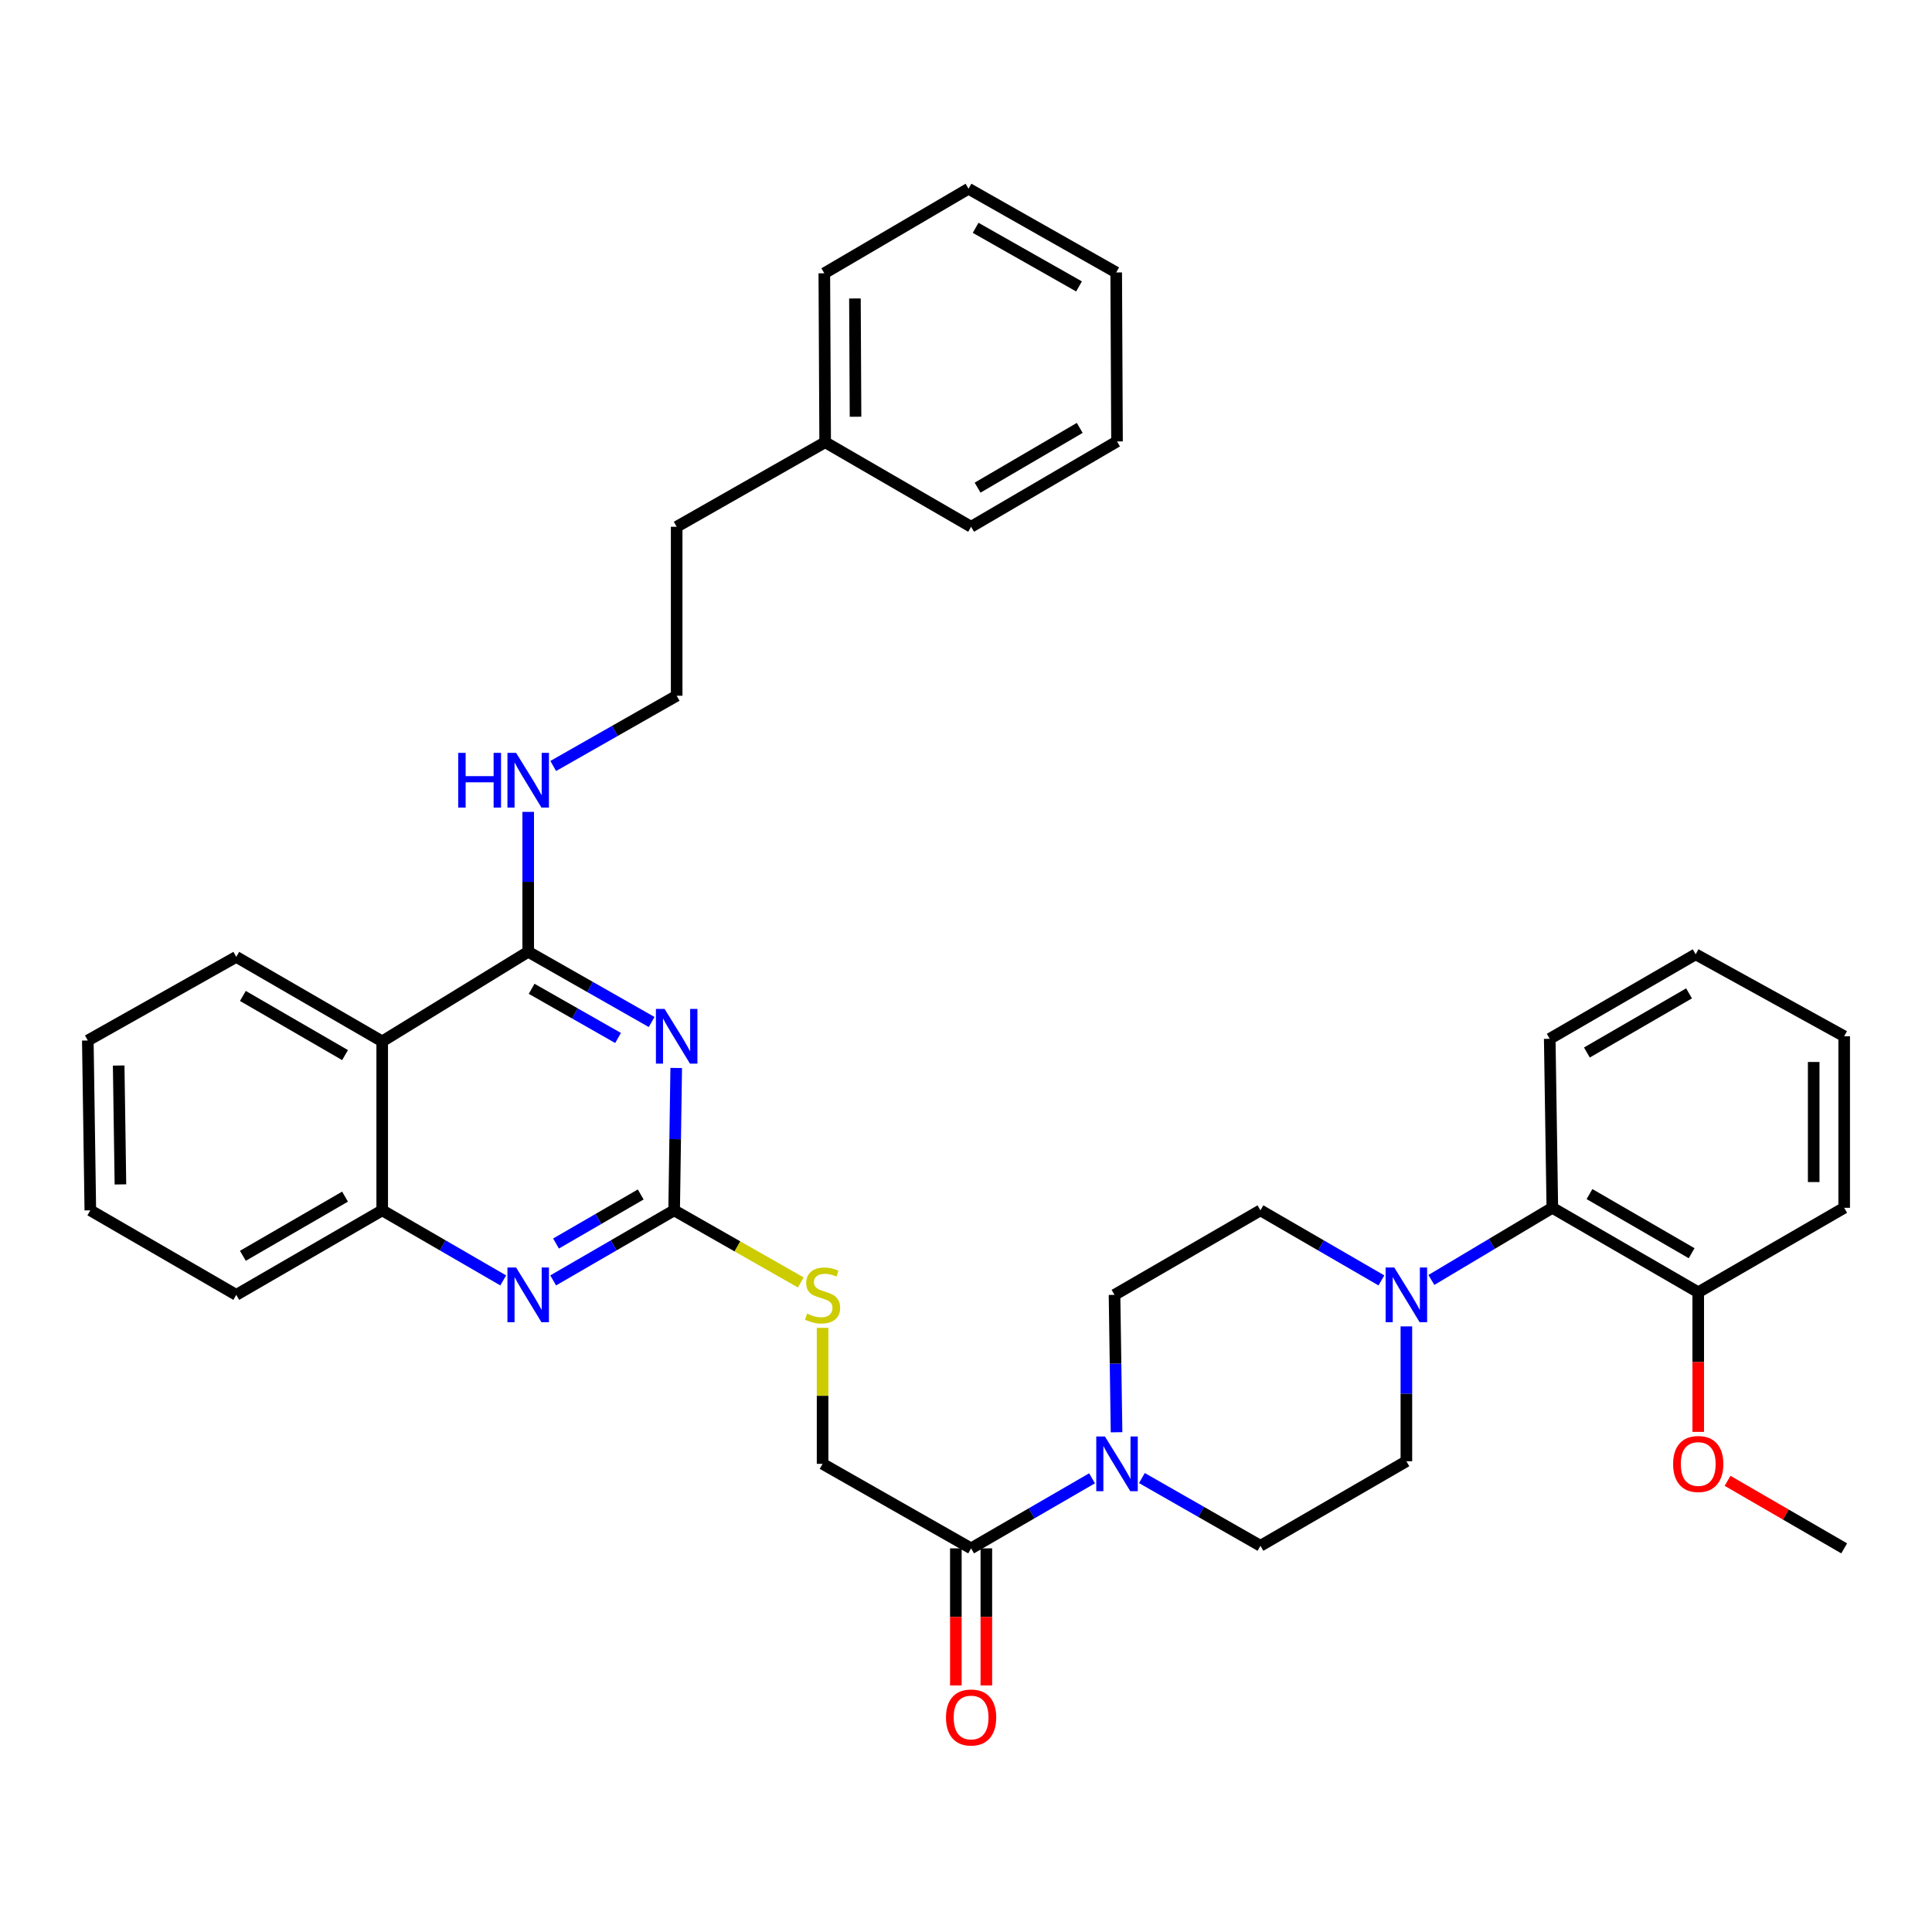 <?xml version='1.0' encoding='iso-8859-1'?>
<svg version='1.1' baseProfile='full'
              xmlns='http://www.w3.org/2000/svg'
                      xmlns:rdkit='http://www.rdkit.org/xml'
                      xmlns:xlink='http://www.w3.org/1999/xlink'
                  xml:space='preserve'
width='1000px' height='1000px' viewBox='0 0 1000 1000'>
<!-- END OF HEADER -->
<rect style='opacity:1.0;fill:#FFFFFF;stroke:none' width='1000' height='1000' x='0' y='0'> </rect>
<path class='bond-0' d='M 337.294,528.994 L 305.344,510.813' style='fill:none;fill-rule:evenodd;stroke:#0000FF;stroke-width:6px;stroke-linecap:butt;stroke-linejoin:miter;stroke-opacity:1' />
<path class='bond-0' d='M 305.344,510.813 L 273.394,492.633' style='fill:none;fill-rule:evenodd;stroke:#000000;stroke-width:6px;stroke-linecap:butt;stroke-linejoin:miter;stroke-opacity:1' />
<path class='bond-0' d='M 319.904,537.255 L 297.539,524.529' style='fill:none;fill-rule:evenodd;stroke:#0000FF;stroke-width:6px;stroke-linecap:butt;stroke-linejoin:miter;stroke-opacity:1' />
<path class='bond-0' d='M 297.539,524.529 L 275.174,511.803' style='fill:none;fill-rule:evenodd;stroke:#000000;stroke-width:6px;stroke-linecap:butt;stroke-linejoin:miter;stroke-opacity:1' />
<path class='bond-1' d='M 350.006,552.776 L 349.472,589.622' style='fill:none;fill-rule:evenodd;stroke:#0000FF;stroke-width:6px;stroke-linecap:butt;stroke-linejoin:miter;stroke-opacity:1' />
<path class='bond-1' d='M 349.472,589.622 L 348.938,626.469' style='fill:none;fill-rule:evenodd;stroke:#000000;stroke-width:6px;stroke-linecap:butt;stroke-linejoin:miter;stroke-opacity:1' />
<path class='bond-3' d='M 273.394,492.633 L 197.832,539.019' style='fill:none;fill-rule:evenodd;stroke:#000000;stroke-width:6px;stroke-linecap:butt;stroke-linejoin:miter;stroke-opacity:1' />
<path class='bond-15' d='M 273.394,492.633 L 273.394,456.428' style='fill:none;fill-rule:evenodd;stroke:#000000;stroke-width:6px;stroke-linecap:butt;stroke-linejoin:miter;stroke-opacity:1' />
<path class='bond-15' d='M 273.394,456.428 L 273.394,420.222' style='fill:none;fill-rule:evenodd;stroke:#0000FF;stroke-width:6px;stroke-linecap:butt;stroke-linejoin:miter;stroke-opacity:1' />
<path class='bond-2' d='M 348.938,626.469 L 317.627,644.604' style='fill:none;fill-rule:evenodd;stroke:#000000;stroke-width:6px;stroke-linecap:butt;stroke-linejoin:miter;stroke-opacity:1' />
<path class='bond-2' d='M 317.627,644.604 L 286.316,662.739' style='fill:none;fill-rule:evenodd;stroke:#0000FF;stroke-width:6px;stroke-linecap:butt;stroke-linejoin:miter;stroke-opacity:1' />
<path class='bond-2' d='M 331.635,618.254 L 309.718,630.949' style='fill:none;fill-rule:evenodd;stroke:#000000;stroke-width:6px;stroke-linecap:butt;stroke-linejoin:miter;stroke-opacity:1' />
<path class='bond-2' d='M 309.718,630.949 L 287.8,643.644' style='fill:none;fill-rule:evenodd;stroke:#0000FF;stroke-width:6px;stroke-linecap:butt;stroke-linejoin:miter;stroke-opacity:1' />
<path class='bond-9' d='M 348.938,626.469 L 381.709,645.132' style='fill:none;fill-rule:evenodd;stroke:#000000;stroke-width:6px;stroke-linecap:butt;stroke-linejoin:miter;stroke-opacity:1' />
<path class='bond-9' d='M 381.709,645.132 L 414.48,663.794' style='fill:none;fill-rule:evenodd;stroke:#CCCC00;stroke-width:6px;stroke-linecap:butt;stroke-linejoin:miter;stroke-opacity:1' />
<path class='bond-7' d='M 260.471,662.741 L 229.151,644.605' style='fill:none;fill-rule:evenodd;stroke:#0000FF;stroke-width:6px;stroke-linecap:butt;stroke-linejoin:miter;stroke-opacity:1' />
<path class='bond-7' d='M 229.151,644.605 L 197.832,626.469' style='fill:none;fill-rule:evenodd;stroke:#000000;stroke-width:6px;stroke-linecap:butt;stroke-linejoin:miter;stroke-opacity:1' />
<path class='bond-20' d='M 197.832,539.019 L 122.288,495.281' style='fill:none;fill-rule:evenodd;stroke:#000000;stroke-width:6px;stroke-linecap:butt;stroke-linejoin:miter;stroke-opacity:1' />
<path class='bond-20' d='M 178.593,546.115 L 125.712,515.498' style='fill:none;fill-rule:evenodd;stroke:#000000;stroke-width:6px;stroke-linecap:butt;stroke-linejoin:miter;stroke-opacity:1' />
<path class='bond-36' d='M 197.832,539.019 L 197.832,626.469' style='fill:none;fill-rule:evenodd;stroke:#000000;stroke-width:6px;stroke-linecap:butt;stroke-linejoin:miter;stroke-opacity:1' />
<path class='bond-4' d='M 565.244,765.167 L 533.941,783.298' style='fill:none;fill-rule:evenodd;stroke:#0000FF;stroke-width:6px;stroke-linecap:butt;stroke-linejoin:miter;stroke-opacity:1' />
<path class='bond-4' d='M 533.941,783.298 L 502.639,801.429' style='fill:none;fill-rule:evenodd;stroke:#000000;stroke-width:6px;stroke-linecap:butt;stroke-linejoin:miter;stroke-opacity:1' />
<path class='bond-10' d='M 577.925,741.336 L 577.401,705.78' style='fill:none;fill-rule:evenodd;stroke:#0000FF;stroke-width:6px;stroke-linecap:butt;stroke-linejoin:miter;stroke-opacity:1' />
<path class='bond-10' d='M 577.401,705.78 L 576.877,670.224' style='fill:none;fill-rule:evenodd;stroke:#000000;stroke-width:6px;stroke-linecap:butt;stroke-linejoin:miter;stroke-opacity:1' />
<path class='bond-11' d='M 591.043,765.04 L 621.723,782.568' style='fill:none;fill-rule:evenodd;stroke:#0000FF;stroke-width:6px;stroke-linecap:butt;stroke-linejoin:miter;stroke-opacity:1' />
<path class='bond-11' d='M 621.723,782.568 L 652.404,800.097' style='fill:none;fill-rule:evenodd;stroke:#000000;stroke-width:6px;stroke-linecap:butt;stroke-linejoin:miter;stroke-opacity:1' />
<path class='bond-5' d='M 727.939,686.537 L 727.939,721.439' style='fill:none;fill-rule:evenodd;stroke:#0000FF;stroke-width:6px;stroke-linecap:butt;stroke-linejoin:miter;stroke-opacity:1' />
<path class='bond-5' d='M 727.939,721.439 L 727.939,756.341' style='fill:none;fill-rule:evenodd;stroke:#000000;stroke-width:6px;stroke-linecap:butt;stroke-linejoin:miter;stroke-opacity:1' />
<path class='bond-8' d='M 740.878,662.505 L 772.181,643.829' style='fill:none;fill-rule:evenodd;stroke:#0000FF;stroke-width:6px;stroke-linecap:butt;stroke-linejoin:miter;stroke-opacity:1' />
<path class='bond-8' d='M 772.181,643.829 L 803.483,625.154' style='fill:none;fill-rule:evenodd;stroke:#000000;stroke-width:6px;stroke-linecap:butt;stroke-linejoin:miter;stroke-opacity:1' />
<path class='bond-38' d='M 715.017,662.739 L 683.71,644.604' style='fill:none;fill-rule:evenodd;stroke:#0000FF;stroke-width:6px;stroke-linecap:butt;stroke-linejoin:miter;stroke-opacity:1' />
<path class='bond-38' d='M 683.71,644.604 L 652.404,626.469' style='fill:none;fill-rule:evenodd;stroke:#000000;stroke-width:6px;stroke-linecap:butt;stroke-linejoin:miter;stroke-opacity:1' />
<path class='bond-6' d='M 502.639,801.429 L 425.771,757.683' style='fill:none;fill-rule:evenodd;stroke:#000000;stroke-width:6px;stroke-linecap:butt;stroke-linejoin:miter;stroke-opacity:1' />
<path class='bond-16' d='M 494.749,801.429 L 494.749,836.905' style='fill:none;fill-rule:evenodd;stroke:#000000;stroke-width:6px;stroke-linecap:butt;stroke-linejoin:miter;stroke-opacity:1' />
<path class='bond-16' d='M 494.749,836.905 L 494.749,872.381' style='fill:none;fill-rule:evenodd;stroke:#FF0000;stroke-width:6px;stroke-linecap:butt;stroke-linejoin:miter;stroke-opacity:1' />
<path class='bond-16' d='M 510.529,801.429 L 510.529,836.905' style='fill:none;fill-rule:evenodd;stroke:#000000;stroke-width:6px;stroke-linecap:butt;stroke-linejoin:miter;stroke-opacity:1' />
<path class='bond-16' d='M 510.529,836.905 L 510.529,872.381' style='fill:none;fill-rule:evenodd;stroke:#FF0000;stroke-width:6px;stroke-linecap:butt;stroke-linejoin:miter;stroke-opacity:1' />
<path class='bond-22' d='M 197.832,626.469 L 122.288,670.224' style='fill:none;fill-rule:evenodd;stroke:#000000;stroke-width:6px;stroke-linecap:butt;stroke-linejoin:miter;stroke-opacity:1' />
<path class='bond-22' d='M 178.591,619.377 L 125.71,650.006' style='fill:none;fill-rule:evenodd;stroke:#000000;stroke-width:6px;stroke-linecap:butt;stroke-linejoin:miter;stroke-opacity:1' />
<path class='bond-17' d='M 803.483,625.154 L 879.001,668.883' style='fill:none;fill-rule:evenodd;stroke:#000000;stroke-width:6px;stroke-linecap:butt;stroke-linejoin:miter;stroke-opacity:1' />
<path class='bond-17' d='M 822.719,618.057 L 875.581,648.667' style='fill:none;fill-rule:evenodd;stroke:#000000;stroke-width:6px;stroke-linecap:butt;stroke-linejoin:miter;stroke-opacity:1' />
<path class='bond-23' d='M 803.483,625.154 L 802.142,537.678' style='fill:none;fill-rule:evenodd;stroke:#000000;stroke-width:6px;stroke-linecap:butt;stroke-linejoin:miter;stroke-opacity:1' />
<path class='bond-14' d='M 425.771,687.291 L 425.771,722.487' style='fill:none;fill-rule:evenodd;stroke:#CCCC00;stroke-width:6px;stroke-linecap:butt;stroke-linejoin:miter;stroke-opacity:1' />
<path class='bond-14' d='M 425.771,722.487 L 425.771,757.683' style='fill:none;fill-rule:evenodd;stroke:#000000;stroke-width:6px;stroke-linecap:butt;stroke-linejoin:miter;stroke-opacity:1' />
<path class='bond-13' d='M 576.877,670.224 L 652.404,626.469' style='fill:none;fill-rule:evenodd;stroke:#000000;stroke-width:6px;stroke-linecap:butt;stroke-linejoin:miter;stroke-opacity:1' />
<path class='bond-12' d='M 652.404,800.097 L 727.939,756.341' style='fill:none;fill-rule:evenodd;stroke:#000000;stroke-width:6px;stroke-linecap:butt;stroke-linejoin:miter;stroke-opacity:1' />
<path class='bond-19' d='M 286.344,396.473 L 318.294,378.293' style='fill:none;fill-rule:evenodd;stroke:#0000FF;stroke-width:6px;stroke-linecap:butt;stroke-linejoin:miter;stroke-opacity:1' />
<path class='bond-19' d='M 318.294,378.293 L 350.244,360.113' style='fill:none;fill-rule:evenodd;stroke:#000000;stroke-width:6px;stroke-linecap:butt;stroke-linejoin:miter;stroke-opacity:1' />
<path class='bond-18' d='M 879.001,668.883 L 879.001,705.013' style='fill:none;fill-rule:evenodd;stroke:#000000;stroke-width:6px;stroke-linecap:butt;stroke-linejoin:miter;stroke-opacity:1' />
<path class='bond-18' d='M 879.001,705.013 L 879.001,741.143' style='fill:none;fill-rule:evenodd;stroke:#FF0000;stroke-width:6px;stroke-linecap:butt;stroke-linejoin:miter;stroke-opacity:1' />
<path class='bond-25' d='M 879.001,668.883 L 954.545,625.154' style='fill:none;fill-rule:evenodd;stroke:#000000;stroke-width:6px;stroke-linecap:butt;stroke-linejoin:miter;stroke-opacity:1' />
<path class='bond-26' d='M 894.184,766.475 L 924.365,783.952' style='fill:none;fill-rule:evenodd;stroke:#FF0000;stroke-width:6px;stroke-linecap:butt;stroke-linejoin:miter;stroke-opacity:1' />
<path class='bond-26' d='M 924.365,783.952 L 954.545,801.429' style='fill:none;fill-rule:evenodd;stroke:#000000;stroke-width:6px;stroke-linecap:butt;stroke-linejoin:miter;stroke-opacity:1' />
<path class='bond-24' d='M 350.244,360.113 L 350.244,272.655' style='fill:none;fill-rule:evenodd;stroke:#000000;stroke-width:6px;stroke-linecap:butt;stroke-linejoin:miter;stroke-opacity:1' />
<path class='bond-29' d='M 122.288,495.281 L 45.455,538.563' style='fill:none;fill-rule:evenodd;stroke:#000000;stroke-width:6px;stroke-linecap:butt;stroke-linejoin:miter;stroke-opacity:1' />
<path class='bond-21' d='M 427.103,228.899 L 350.244,272.655' style='fill:none;fill-rule:evenodd;stroke:#000000;stroke-width:6px;stroke-linecap:butt;stroke-linejoin:miter;stroke-opacity:1' />
<path class='bond-27' d='M 427.103,228.899 L 426.665,141.45' style='fill:none;fill-rule:evenodd;stroke:#000000;stroke-width:6px;stroke-linecap:butt;stroke-linejoin:miter;stroke-opacity:1' />
<path class='bond-27' d='M 442.818,215.703 L 442.511,154.488' style='fill:none;fill-rule:evenodd;stroke:#000000;stroke-width:6px;stroke-linecap:butt;stroke-linejoin:miter;stroke-opacity:1' />
<path class='bond-28' d='M 427.103,228.899 L 502.639,272.655' style='fill:none;fill-rule:evenodd;stroke:#000000;stroke-width:6px;stroke-linecap:butt;stroke-linejoin:miter;stroke-opacity:1' />
<path class='bond-30' d='M 122.288,670.224 L 46.752,626.469' style='fill:none;fill-rule:evenodd;stroke:#000000;stroke-width:6px;stroke-linecap:butt;stroke-linejoin:miter;stroke-opacity:1' />
<path class='bond-31' d='M 802.142,537.678 L 877.669,493.948' style='fill:none;fill-rule:evenodd;stroke:#000000;stroke-width:6px;stroke-linecap:butt;stroke-linejoin:miter;stroke-opacity:1' />
<path class='bond-31' d='M 821.378,544.775 L 874.247,514.164' style='fill:none;fill-rule:evenodd;stroke:#000000;stroke-width:6px;stroke-linecap:butt;stroke-linejoin:miter;stroke-opacity:1' />
<path class='bond-40' d='M 954.545,625.154 L 954.545,536.363' style='fill:none;fill-rule:evenodd;stroke:#000000;stroke-width:6px;stroke-linecap:butt;stroke-linejoin:miter;stroke-opacity:1' />
<path class='bond-40' d='M 938.765,611.835 L 938.765,549.681' style='fill:none;fill-rule:evenodd;stroke:#000000;stroke-width:6px;stroke-linecap:butt;stroke-linejoin:miter;stroke-opacity:1' />
<path class='bond-34' d='M 426.665,141.45 L 501.306,97.694' style='fill:none;fill-rule:evenodd;stroke:#000000;stroke-width:6px;stroke-linecap:butt;stroke-linejoin:miter;stroke-opacity:1' />
<path class='bond-33' d='M 502.639,272.655 L 578.166,228.478' style='fill:none;fill-rule:evenodd;stroke:#000000;stroke-width:6px;stroke-linecap:butt;stroke-linejoin:miter;stroke-opacity:1' />
<path class='bond-33' d='M 506.001,252.407 L 558.869,221.483' style='fill:none;fill-rule:evenodd;stroke:#000000;stroke-width:6px;stroke-linecap:butt;stroke-linejoin:miter;stroke-opacity:1' />
<path class='bond-37' d='M 45.455,538.563 L 46.752,626.469' style='fill:none;fill-rule:evenodd;stroke:#000000;stroke-width:6px;stroke-linecap:butt;stroke-linejoin:miter;stroke-opacity:1' />
<path class='bond-37' d='M 61.428,551.516 L 62.336,613.05' style='fill:none;fill-rule:evenodd;stroke:#000000;stroke-width:6px;stroke-linecap:butt;stroke-linejoin:miter;stroke-opacity:1' />
<path class='bond-32' d='M 877.669,493.948 L 954.545,536.363' style='fill:none;fill-rule:evenodd;stroke:#000000;stroke-width:6px;stroke-linecap:butt;stroke-linejoin:miter;stroke-opacity:1' />
<path class='bond-35' d='M 578.166,228.478 L 577.745,141.02' style='fill:none;fill-rule:evenodd;stroke:#000000;stroke-width:6px;stroke-linecap:butt;stroke-linejoin:miter;stroke-opacity:1' />
<path class='bond-39' d='M 501.306,97.694 L 577.745,141.02' style='fill:none;fill-rule:evenodd;stroke:#000000;stroke-width:6px;stroke-linecap:butt;stroke-linejoin:miter;stroke-opacity:1' />
<path class='bond-39' d='M 504.991,117.921 L 558.498,148.25' style='fill:none;fill-rule:evenodd;stroke:#000000;stroke-width:6px;stroke-linecap:butt;stroke-linejoin:miter;stroke-opacity:1' />
<path  class='atom-0' d='M 343.984 522.203
L 353.264 537.203
Q 354.184 538.683, 355.664 541.363
Q 357.144 544.043, 357.224 544.203
L 357.224 522.203
L 360.984 522.203
L 360.984 550.523
L 357.104 550.523
L 347.144 534.123
Q 345.984 532.203, 344.744 530.003
Q 343.544 527.803, 343.184 527.123
L 343.184 550.523
L 339.504 550.523
L 339.504 522.203
L 343.984 522.203
' fill='#0000FF'/>
<path  class='atom-3' d='M 267.134 656.064
L 276.414 671.064
Q 277.334 672.544, 278.814 675.224
Q 280.294 677.904, 280.374 678.064
L 280.374 656.064
L 284.134 656.064
L 284.134 684.384
L 280.254 684.384
L 270.294 667.984
Q 269.134 666.064, 267.894 663.864
Q 266.694 661.664, 266.334 660.984
L 266.334 684.384
L 262.654 684.384
L 262.654 656.064
L 267.134 656.064
' fill='#0000FF'/>
<path  class='atom-5' d='M 571.906 743.523
L 581.186 758.523
Q 582.106 760.003, 583.586 762.683
Q 585.066 765.363, 585.146 765.523
L 585.146 743.523
L 588.906 743.523
L 588.906 771.843
L 585.026 771.843
L 575.066 755.443
Q 573.906 753.523, 572.666 751.323
Q 571.466 749.123, 571.106 748.443
L 571.106 771.843
L 567.426 771.843
L 567.426 743.523
L 571.906 743.523
' fill='#0000FF'/>
<path  class='atom-6' d='M 721.679 656.064
L 730.959 671.064
Q 731.879 672.544, 733.359 675.224
Q 734.839 677.904, 734.919 678.064
L 734.919 656.064
L 738.679 656.064
L 738.679 684.384
L 734.799 684.384
L 724.839 667.984
Q 723.679 666.064, 722.439 663.864
Q 721.239 661.664, 720.879 660.984
L 720.879 684.384
L 717.199 684.384
L 717.199 656.064
L 721.679 656.064
' fill='#0000FF'/>
<path  class='atom-10' d='M 417.771 679.944
Q 418.091 680.064, 419.411 680.624
Q 420.731 681.184, 422.171 681.544
Q 423.651 681.864, 425.091 681.864
Q 427.771 681.864, 429.331 680.584
Q 430.891 679.264, 430.891 676.984
Q 430.891 675.424, 430.091 674.464
Q 429.331 673.504, 428.131 672.984
Q 426.931 672.464, 424.931 671.864
Q 422.411 671.104, 420.891 670.384
Q 419.411 669.664, 418.331 668.144
Q 417.291 666.624, 417.291 664.064
Q 417.291 660.504, 419.691 658.304
Q 422.131 656.104, 426.931 656.104
Q 430.211 656.104, 433.931 657.664
L 433.011 660.744
Q 429.611 659.344, 427.051 659.344
Q 424.291 659.344, 422.771 660.504
Q 421.251 661.624, 421.291 663.584
Q 421.291 665.104, 422.051 666.024
Q 422.851 666.944, 423.971 667.464
Q 425.131 667.984, 427.051 668.584
Q 429.611 669.384, 431.131 670.184
Q 432.651 670.984, 433.731 672.624
Q 434.851 674.224, 434.851 676.984
Q 434.851 680.904, 432.211 683.024
Q 429.611 685.104, 425.251 685.104
Q 422.731 685.104, 420.811 684.544
Q 418.931 684.024, 416.691 683.104
L 417.771 679.944
' fill='#CCCC00'/>
<path  class='atom-16' d='M 237.174 389.682
L 241.014 389.682
L 241.014 401.722
L 255.494 401.722
L 255.494 389.682
L 259.334 389.682
L 259.334 418.002
L 255.494 418.002
L 255.494 404.922
L 241.014 404.922
L 241.014 418.002
L 237.174 418.002
L 237.174 389.682
' fill='#0000FF'/>
<path  class='atom-16' d='M 267.134 389.682
L 276.414 404.682
Q 277.334 406.162, 278.814 408.842
Q 280.294 411.522, 280.374 411.682
L 280.374 389.682
L 284.134 389.682
L 284.134 418.002
L 280.254 418.002
L 270.294 401.602
Q 269.134 399.682, 267.894 397.482
Q 266.694 395.282, 266.334 394.602
L 266.334 418.002
L 262.654 418.002
L 262.654 389.682
L 267.134 389.682
' fill='#0000FF'/>
<path  class='atom-17' d='M 489.639 888.968
Q 489.639 882.168, 492.999 878.368
Q 496.359 874.568, 502.639 874.568
Q 508.919 874.568, 512.279 878.368
Q 515.639 882.168, 515.639 888.968
Q 515.639 895.848, 512.239 899.768
Q 508.839 903.648, 502.639 903.648
Q 496.399 903.648, 492.999 899.768
Q 489.639 895.888, 489.639 888.968
M 502.639 900.448
Q 506.959 900.448, 509.279 897.568
Q 511.639 894.648, 511.639 888.968
Q 511.639 883.408, 509.279 880.608
Q 506.959 877.768, 502.639 877.768
Q 498.319 877.768, 495.959 880.568
Q 493.639 883.368, 493.639 888.968
Q 493.639 894.688, 495.959 897.568
Q 498.319 900.448, 502.639 900.448
' fill='#FF0000'/>
<path  class='atom-19' d='M 866.001 757.763
Q 866.001 750.963, 869.361 747.163
Q 872.721 743.363, 879.001 743.363
Q 885.281 743.363, 888.641 747.163
Q 892.001 750.963, 892.001 757.763
Q 892.001 764.643, 888.601 768.563
Q 885.201 772.443, 879.001 772.443
Q 872.761 772.443, 869.361 768.563
Q 866.001 764.683, 866.001 757.763
M 879.001 769.243
Q 883.321 769.243, 885.641 766.363
Q 888.001 763.443, 888.001 757.763
Q 888.001 752.203, 885.641 749.403
Q 883.321 746.563, 879.001 746.563
Q 874.681 746.563, 872.321 749.363
Q 870.001 752.163, 870.001 757.763
Q 870.001 763.483, 872.321 766.363
Q 874.681 769.243, 879.001 769.243
' fill='#FF0000'/>
</svg>
